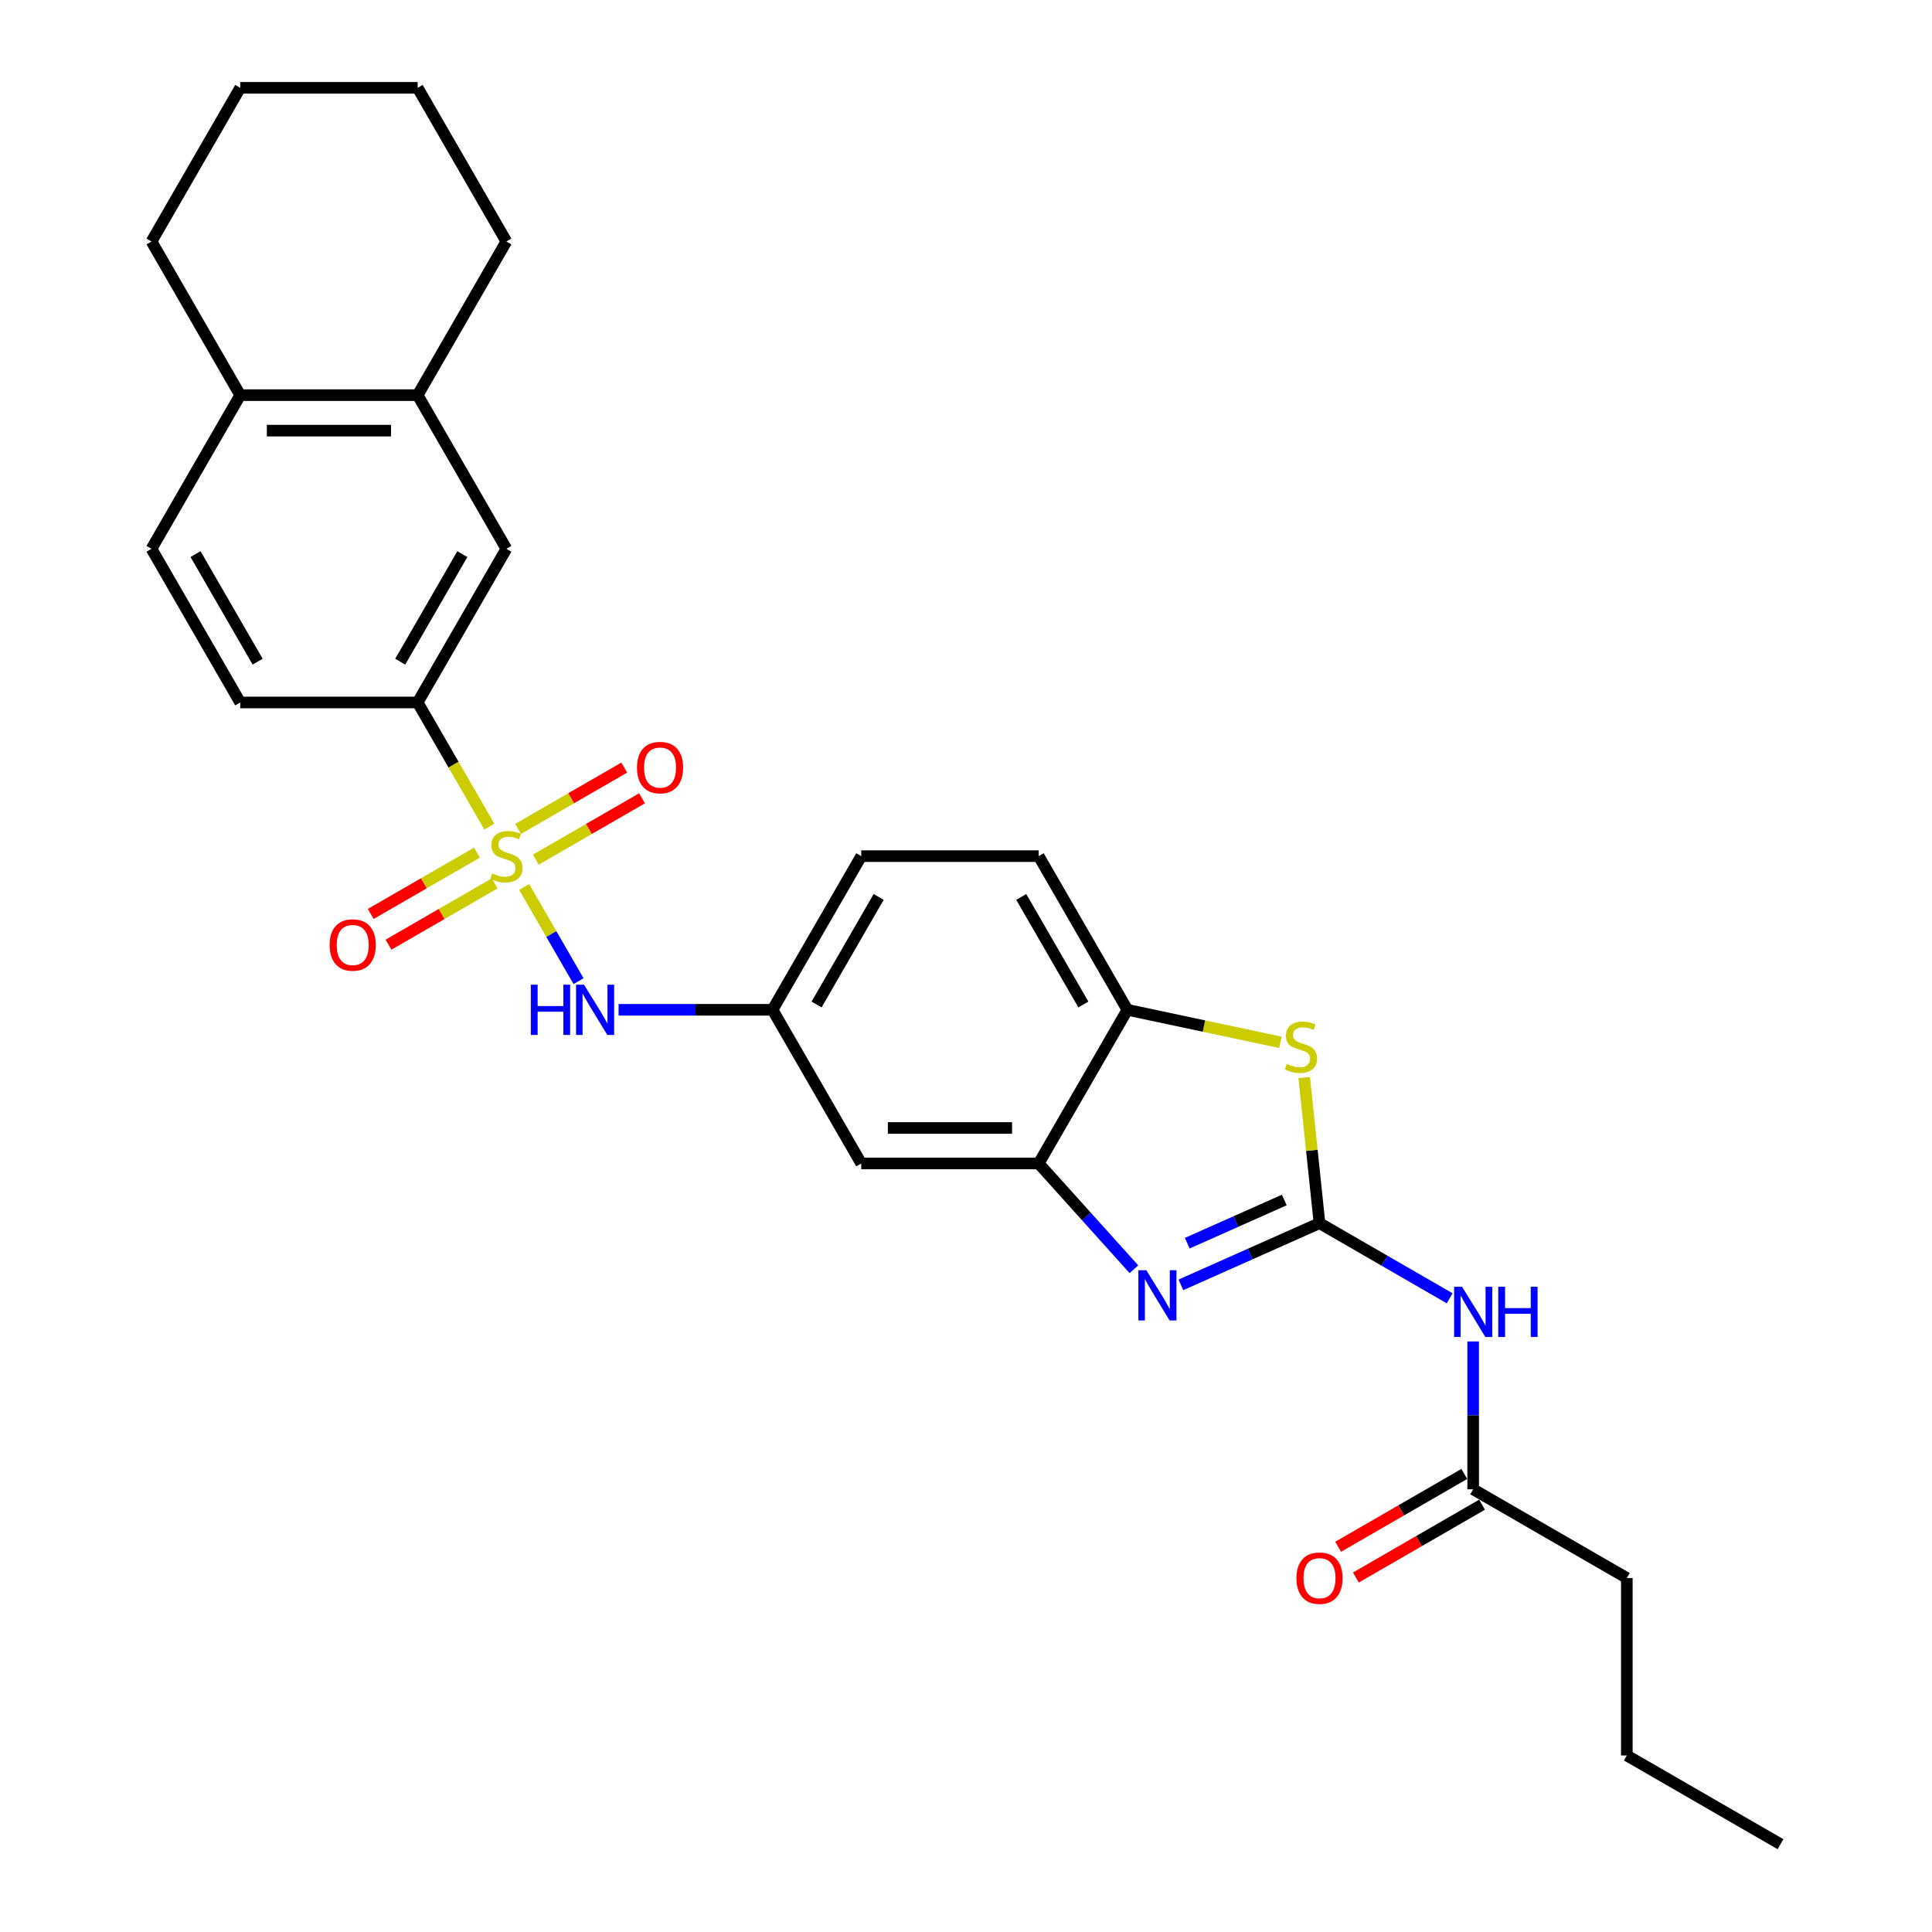 <?xml version='1.0' encoding='iso-8859-1'?>
<svg version='1.1' baseProfile='full'
              xmlns='http://www.w3.org/2000/svg'
                      xmlns:rdkit='http://www.rdkit.org/xml'
                      xmlns:xlink='http://www.w3.org/1999/xlink'
                  xml:space='preserve'
width='1000px' height='1000px' viewBox='0 0 1000 1000'>
<!-- END OF HEADER -->
<rect style='opacity:1.0;fill:#FFFFFF;stroke:none' width='1000' height='1000' x='0' y='0'> </rect>
<path class='bond-5' d='M 271.314,459.097 L 285.383,483.465' style='fill:none;fill-rule:evenodd;stroke:#CCCC00;stroke-width:6px;stroke-linecap:butt;stroke-linejoin:miter;stroke-opacity:1' />
<path class='bond-5' d='M 285.383,483.465 L 299.451,507.832' style='fill:none;fill-rule:evenodd;stroke:#0000FF;stroke-width:6px;stroke-linecap:butt;stroke-linejoin:miter;stroke-opacity:1' />
<path class='bond-6' d='M 253.286,427.872 L 234.732,395.735' style='fill:none;fill-rule:evenodd;stroke:#CCCC00;stroke-width:6px;stroke-linecap:butt;stroke-linejoin:miter;stroke-opacity:1' />
<path class='bond-6' d='M 234.732,395.735 L 216.178,363.599' style='fill:none;fill-rule:evenodd;stroke:#000000;stroke-width:6px;stroke-linecap:butt;stroke-linejoin:miter;stroke-opacity:1' />
<path class='bond-10' d='M 246.871,441.322 L 219.385,457.191' style='fill:none;fill-rule:evenodd;stroke:#CCCC00;stroke-width:6px;stroke-linecap:butt;stroke-linejoin:miter;stroke-opacity:1' />
<path class='bond-10' d='M 219.385,457.191 L 191.899,473.061' style='fill:none;fill-rule:evenodd;stroke:#FF0000;stroke-width:6px;stroke-linecap:butt;stroke-linejoin:miter;stroke-opacity:1' />
<path class='bond-10' d='M 256.056,457.229 L 228.569,473.099' style='fill:none;fill-rule:evenodd;stroke:#CCCC00;stroke-width:6px;stroke-linecap:butt;stroke-linejoin:miter;stroke-opacity:1' />
<path class='bond-10' d='M 228.569,473.099 L 201.083,488.968' style='fill:none;fill-rule:evenodd;stroke:#FF0000;stroke-width:6px;stroke-linecap:butt;stroke-linejoin:miter;stroke-opacity:1' />
<path class='bond-11' d='M 277.326,444.949 L 304.812,429.08' style='fill:none;fill-rule:evenodd;stroke:#CCCC00;stroke-width:6px;stroke-linecap:butt;stroke-linejoin:miter;stroke-opacity:1' />
<path class='bond-11' d='M 304.812,429.08 L 332.299,413.21' style='fill:none;fill-rule:evenodd;stroke:#FF0000;stroke-width:6px;stroke-linecap:butt;stroke-linejoin:miter;stroke-opacity:1' />
<path class='bond-11' d='M 268.142,429.042 L 295.628,413.172' style='fill:none;fill-rule:evenodd;stroke:#CCCC00;stroke-width:6px;stroke-linecap:butt;stroke-linejoin:miter;stroke-opacity:1' />
<path class='bond-11' d='M 295.628,413.172 L 323.115,397.303' style='fill:none;fill-rule:evenodd;stroke:#FF0000;stroke-width:6px;stroke-linecap:butt;stroke-linejoin:miter;stroke-opacity:1' />
<path class='bond-0' d='M 682.974,633.104 L 647.103,649.074' style='fill:none;fill-rule:evenodd;stroke:#000000;stroke-width:6px;stroke-linecap:butt;stroke-linejoin:miter;stroke-opacity:1' />
<path class='bond-0' d='M 647.103,649.074 L 611.233,665.045' style='fill:none;fill-rule:evenodd;stroke:#0000FF;stroke-width:6px;stroke-linecap:butt;stroke-linejoin:miter;stroke-opacity:1' />
<path class='bond-0' d='M 664.742,621.115 L 639.632,632.294' style='fill:none;fill-rule:evenodd;stroke:#000000;stroke-width:6px;stroke-linecap:butt;stroke-linejoin:miter;stroke-opacity:1' />
<path class='bond-0' d='M 639.632,632.294 L 614.523,643.474' style='fill:none;fill-rule:evenodd;stroke:#0000FF;stroke-width:6px;stroke-linecap:butt;stroke-linejoin:miter;stroke-opacity:1' />
<path class='bond-3' d='M 682.974,633.104 L 716.662,652.554' style='fill:none;fill-rule:evenodd;stroke:#000000;stroke-width:6px;stroke-linecap:butt;stroke-linejoin:miter;stroke-opacity:1' />
<path class='bond-3' d='M 716.662,652.554 L 750.35,672.004' style='fill:none;fill-rule:evenodd;stroke:#0000FF;stroke-width:6px;stroke-linecap:butt;stroke-linejoin:miter;stroke-opacity:1' />
<path class='bond-31' d='M 682.974,633.104 L 679.013,595.416' style='fill:none;fill-rule:evenodd;stroke:#000000;stroke-width:6px;stroke-linecap:butt;stroke-linejoin:miter;stroke-opacity:1' />
<path class='bond-31' d='M 679.013,595.416 L 675.052,557.728' style='fill:none;fill-rule:evenodd;stroke:#CCCC00;stroke-width:6px;stroke-linecap:butt;stroke-linejoin:miter;stroke-opacity:1' />
<path class='bond-1' d='M 586.914,656.954 L 562.267,629.581' style='fill:none;fill-rule:evenodd;stroke:#0000FF;stroke-width:6px;stroke-linecap:butt;stroke-linejoin:miter;stroke-opacity:1' />
<path class='bond-1' d='M 562.267,629.581 L 537.62,602.208' style='fill:none;fill-rule:evenodd;stroke:#000000;stroke-width:6px;stroke-linecap:butt;stroke-linejoin:miter;stroke-opacity:1' />
<path class='bond-2' d='M 662.739,539.506 L 623.14,531.089' style='fill:none;fill-rule:evenodd;stroke:#CCCC00;stroke-width:6px;stroke-linecap:butt;stroke-linejoin:miter;stroke-opacity:1' />
<path class='bond-2' d='M 623.14,531.089 L 583.54,522.672' style='fill:none;fill-rule:evenodd;stroke:#000000;stroke-width:6px;stroke-linecap:butt;stroke-linejoin:miter;stroke-opacity:1' />
<path class='bond-9' d='M 762.51,694.325 L 762.51,732.595' style='fill:none;fill-rule:evenodd;stroke:#0000FF;stroke-width:6px;stroke-linecap:butt;stroke-linejoin:miter;stroke-opacity:1' />
<path class='bond-9' d='M 762.51,732.595 L 762.51,770.864' style='fill:none;fill-rule:evenodd;stroke:#000000;stroke-width:6px;stroke-linecap:butt;stroke-linejoin:miter;stroke-opacity:1' />
<path class='bond-4' d='M 537.62,602.208 L 445.78,602.208' style='fill:none;fill-rule:evenodd;stroke:#000000;stroke-width:6px;stroke-linecap:butt;stroke-linejoin:miter;stroke-opacity:1' />
<path class='bond-4' d='M 523.844,583.84 L 459.556,583.84' style='fill:none;fill-rule:evenodd;stroke:#000000;stroke-width:6px;stroke-linecap:butt;stroke-linejoin:miter;stroke-opacity:1' />
<path class='bond-29' d='M 537.62,602.208 L 583.54,522.672' style='fill:none;fill-rule:evenodd;stroke:#000000;stroke-width:6px;stroke-linecap:butt;stroke-linejoin:miter;stroke-opacity:1' />
<path class='bond-14' d='M 320.179,522.672 L 360.019,522.672' style='fill:none;fill-rule:evenodd;stroke:#0000FF;stroke-width:6px;stroke-linecap:butt;stroke-linejoin:miter;stroke-opacity:1' />
<path class='bond-14' d='M 360.019,522.672 L 399.859,522.672' style='fill:none;fill-rule:evenodd;stroke:#000000;stroke-width:6px;stroke-linecap:butt;stroke-linejoin:miter;stroke-opacity:1' />
<path class='bond-12' d='M 216.178,363.599 L 262.099,284.063' style='fill:none;fill-rule:evenodd;stroke:#000000;stroke-width:6px;stroke-linecap:butt;stroke-linejoin:miter;stroke-opacity:1' />
<path class='bond-12' d='M 207.159,342.485 L 239.303,286.809' style='fill:none;fill-rule:evenodd;stroke:#000000;stroke-width:6px;stroke-linecap:butt;stroke-linejoin:miter;stroke-opacity:1' />
<path class='bond-16' d='M 216.178,363.599 L 124.338,363.599' style='fill:none;fill-rule:evenodd;stroke:#000000;stroke-width:6px;stroke-linecap:butt;stroke-linejoin:miter;stroke-opacity:1' />
<path class='bond-7' d='M 583.54,522.672 L 537.62,443.135' style='fill:none;fill-rule:evenodd;stroke:#000000;stroke-width:6px;stroke-linecap:butt;stroke-linejoin:miter;stroke-opacity:1' />
<path class='bond-7' d='M 560.745,519.925 L 528.601,464.25' style='fill:none;fill-rule:evenodd;stroke:#000000;stroke-width:6px;stroke-linecap:butt;stroke-linejoin:miter;stroke-opacity:1' />
<path class='bond-8' d='M 445.78,602.208 L 399.859,522.672' style='fill:none;fill-rule:evenodd;stroke:#000000;stroke-width:6px;stroke-linecap:butt;stroke-linejoin:miter;stroke-opacity:1' />
<path class='bond-17' d='M 757.918,762.911 L 725.267,781.762' style='fill:none;fill-rule:evenodd;stroke:#000000;stroke-width:6px;stroke-linecap:butt;stroke-linejoin:miter;stroke-opacity:1' />
<path class='bond-17' d='M 725.267,781.762 L 692.617,800.612' style='fill:none;fill-rule:evenodd;stroke:#FF0000;stroke-width:6px;stroke-linecap:butt;stroke-linejoin:miter;stroke-opacity:1' />
<path class='bond-17' d='M 767.102,778.818 L 734.452,797.669' style='fill:none;fill-rule:evenodd;stroke:#000000;stroke-width:6px;stroke-linecap:butt;stroke-linejoin:miter;stroke-opacity:1' />
<path class='bond-17' d='M 734.452,797.669 L 701.801,816.52' style='fill:none;fill-rule:evenodd;stroke:#FF0000;stroke-width:6px;stroke-linecap:butt;stroke-linejoin:miter;stroke-opacity:1' />
<path class='bond-21' d='M 762.51,770.864 L 842.046,816.785' style='fill:none;fill-rule:evenodd;stroke:#000000;stroke-width:6px;stroke-linecap:butt;stroke-linejoin:miter;stroke-opacity:1' />
<path class='bond-13' d='M 262.099,284.063 L 216.178,204.527' style='fill:none;fill-rule:evenodd;stroke:#000000;stroke-width:6px;stroke-linecap:butt;stroke-linejoin:miter;stroke-opacity:1' />
<path class='bond-22' d='M 216.178,204.527 L 262.099,124.991' style='fill:none;fill-rule:evenodd;stroke:#000000;stroke-width:6px;stroke-linecap:butt;stroke-linejoin:miter;stroke-opacity:1' />
<path class='bond-28' d='M 216.178,204.527 L 124.338,204.527' style='fill:none;fill-rule:evenodd;stroke:#000000;stroke-width:6px;stroke-linecap:butt;stroke-linejoin:miter;stroke-opacity:1' />
<path class='bond-28' d='M 202.402,222.895 L 138.114,222.895' style='fill:none;fill-rule:evenodd;stroke:#000000;stroke-width:6px;stroke-linecap:butt;stroke-linejoin:miter;stroke-opacity:1' />
<path class='bond-20' d='M 399.859,522.672 L 445.78,443.135' style='fill:none;fill-rule:evenodd;stroke:#000000;stroke-width:6px;stroke-linecap:butt;stroke-linejoin:miter;stroke-opacity:1' />
<path class='bond-20' d='M 422.655,519.925 L 454.799,464.25' style='fill:none;fill-rule:evenodd;stroke:#000000;stroke-width:6px;stroke-linecap:butt;stroke-linejoin:miter;stroke-opacity:1' />
<path class='bond-15' d='M 124.338,204.527 L 78.418,284.063' style='fill:none;fill-rule:evenodd;stroke:#000000;stroke-width:6px;stroke-linecap:butt;stroke-linejoin:miter;stroke-opacity:1' />
<path class='bond-23' d='M 124.338,204.527 L 78.418,124.991' style='fill:none;fill-rule:evenodd;stroke:#000000;stroke-width:6px;stroke-linecap:butt;stroke-linejoin:miter;stroke-opacity:1' />
<path class='bond-19' d='M 124.338,363.599 L 78.418,284.063' style='fill:none;fill-rule:evenodd;stroke:#000000;stroke-width:6px;stroke-linecap:butt;stroke-linejoin:miter;stroke-opacity:1' />
<path class='bond-19' d='M 133.357,342.485 L 101.213,286.809' style='fill:none;fill-rule:evenodd;stroke:#000000;stroke-width:6px;stroke-linecap:butt;stroke-linejoin:miter;stroke-opacity:1' />
<path class='bond-18' d='M 537.62,443.135 L 445.78,443.135' style='fill:none;fill-rule:evenodd;stroke:#000000;stroke-width:6px;stroke-linecap:butt;stroke-linejoin:miter;stroke-opacity:1' />
<path class='bond-24' d='M 842.046,816.785 L 842.046,908.625' style='fill:none;fill-rule:evenodd;stroke:#000000;stroke-width:6px;stroke-linecap:butt;stroke-linejoin:miter;stroke-opacity:1' />
<path class='bond-25' d='M 262.099,124.991 L 216.178,45.455' style='fill:none;fill-rule:evenodd;stroke:#000000;stroke-width:6px;stroke-linecap:butt;stroke-linejoin:miter;stroke-opacity:1' />
<path class='bond-27' d='M 78.418,124.991 L 124.338,45.455' style='fill:none;fill-rule:evenodd;stroke:#000000;stroke-width:6px;stroke-linecap:butt;stroke-linejoin:miter;stroke-opacity:1' />
<path class='bond-26' d='M 842.046,908.625 L 921.582,954.545' style='fill:none;fill-rule:evenodd;stroke:#000000;stroke-width:6px;stroke-linecap:butt;stroke-linejoin:miter;stroke-opacity:1' />
<path class='bond-30' d='M 216.178,45.455 L 124.338,45.455' style='fill:none;fill-rule:evenodd;stroke:#000000;stroke-width:6px;stroke-linecap:butt;stroke-linejoin:miter;stroke-opacity:1' />
<path  class='atom-0' d='M 254.751 452.062
Q 255.045 452.173, 256.258 452.687
Q 257.47 453.201, 258.792 453.532
Q 260.152 453.826, 261.474 453.826
Q 263.935 453.826, 265.368 452.65
Q 266.801 451.438, 266.801 449.344
Q 266.801 447.911, 266.066 447.03
Q 265.368 446.148, 264.266 445.67
Q 263.164 445.193, 261.327 444.642
Q 259.013 443.944, 257.617 443.282
Q 256.258 442.621, 255.266 441.225
Q 254.311 439.829, 254.311 437.478
Q 254.311 434.209, 256.515 432.188
Q 258.756 430.168, 263.164 430.168
Q 266.176 430.168, 269.593 431.6
L 268.748 434.429
Q 265.625 433.143, 263.274 433.143
Q 260.739 433.143, 259.343 434.209
Q 257.947 435.237, 257.984 437.037
Q 257.984 438.433, 258.682 439.278
Q 259.417 440.123, 260.445 440.601
Q 261.511 441.078, 263.274 441.629
Q 265.625 442.364, 267.021 443.099
Q 268.417 443.833, 269.409 445.34
Q 270.438 446.809, 270.438 449.344
Q 270.438 452.944, 268.013 454.891
Q 265.625 456.801, 261.621 456.801
Q 259.307 456.801, 257.543 456.287
Q 255.817 455.809, 253.759 454.965
L 254.751 452.062
' fill='#CCCC00'/>
<path  class='atom-2' d='M 593.324 657.454
L 601.847 671.23
Q 602.692 672.589, 604.051 675.051
Q 605.41 677.512, 605.484 677.659
L 605.484 657.454
L 608.937 657.454
L 608.937 683.463
L 605.374 683.463
L 596.226 668.401
Q 595.161 666.638, 594.022 664.618
Q 592.92 662.597, 592.589 661.973
L 592.589 683.463
L 589.21 683.463
L 589.21 657.454
L 593.324 657.454
' fill='#0000FF'/>
<path  class='atom-3' d='M 666.027 550.693
Q 666.32 550.804, 667.533 551.318
Q 668.745 551.832, 670.068 552.163
Q 671.427 552.457, 672.749 552.457
Q 675.211 552.457, 676.643 551.281
Q 678.076 550.069, 678.076 547.975
Q 678.076 546.542, 677.341 545.66
Q 676.643 544.779, 675.541 544.301
Q 674.439 543.824, 672.602 543.273
Q 670.288 542.575, 668.892 541.913
Q 667.533 541.252, 666.541 539.856
Q 665.586 538.46, 665.586 536.109
Q 665.586 532.84, 667.79 530.819
Q 670.031 528.799, 674.439 528.799
Q 677.452 528.799, 680.868 530.231
L 680.023 533.06
Q 676.901 531.774, 674.549 531.774
Q 672.015 531.774, 670.619 532.84
Q 669.223 533.868, 669.259 535.668
Q 669.259 537.064, 669.957 537.909
Q 670.692 538.754, 671.721 539.232
Q 672.786 539.709, 674.549 540.26
Q 676.901 540.995, 678.296 541.73
Q 679.692 542.464, 680.684 543.971
Q 681.713 545.44, 681.713 547.975
Q 681.713 551.575, 679.288 553.522
Q 676.901 555.432, 672.896 555.432
Q 670.582 555.432, 668.819 554.918
Q 667.092 554.44, 665.035 553.595
L 666.027 550.693
' fill='#CCCC00'/>
<path  class='atom-4' d='M 756.761 666.019
L 765.284 679.795
Q 766.128 681.155, 767.488 683.616
Q 768.847 686.077, 768.92 686.224
L 768.92 666.019
L 772.374 666.019
L 772.374 692.029
L 768.81 692.029
L 759.663 676.967
Q 758.598 675.203, 757.459 673.183
Q 756.357 671.162, 756.026 670.538
L 756.026 692.029
L 752.646 692.029
L 752.646 666.019
L 756.761 666.019
' fill='#0000FF'/>
<path  class='atom-4' d='M 775.496 666.019
L 779.023 666.019
L 779.023 677.077
L 792.321 677.077
L 792.321 666.019
L 795.848 666.019
L 795.848 692.029
L 792.321 692.029
L 792.321 680.016
L 779.023 680.016
L 779.023 692.029
L 775.496 692.029
L 775.496 666.019
' fill='#0000FF'/>
<path  class='atom-6' d='M 274.754 509.667
L 278.281 509.667
L 278.281 520.725
L 291.579 520.725
L 291.579 509.667
L 295.106 509.667
L 295.106 535.676
L 291.579 535.676
L 291.579 523.664
L 278.281 523.664
L 278.281 535.676
L 274.754 535.676
L 274.754 509.667
' fill='#0000FF'/>
<path  class='atom-6' d='M 302.27 509.667
L 310.792 523.443
Q 311.637 524.802, 312.997 527.264
Q 314.356 529.725, 314.429 529.872
L 314.429 509.667
L 317.883 509.667
L 317.883 535.676
L 314.319 535.676
L 305.172 520.614
Q 304.106 518.851, 302.968 516.831
Q 301.866 514.81, 301.535 514.186
L 301.535 535.676
L 298.155 535.676
L 298.155 509.667
L 302.27 509.667
' fill='#0000FF'/>
<path  class='atom-11' d='M 170.623 489.129
Q 170.623 482.884, 173.709 479.394
Q 176.795 475.904, 182.562 475.904
Q 188.33 475.904, 191.416 479.394
Q 194.502 482.884, 194.502 489.129
Q 194.502 495.448, 191.379 499.048
Q 188.257 502.611, 182.562 502.611
Q 176.832 502.611, 173.709 499.048
Q 170.623 495.485, 170.623 489.129
M 182.562 499.672
Q 186.53 499.672, 188.661 497.027
Q 190.828 494.346, 190.828 489.129
Q 190.828 484.023, 188.661 481.451
Q 186.53 478.843, 182.562 478.843
Q 178.595 478.843, 176.427 481.415
Q 174.297 483.986, 174.297 489.129
Q 174.297 494.382, 176.427 497.027
Q 178.595 499.672, 182.562 499.672
' fill='#FF0000'/>
<path  class='atom-12' d='M 329.696 397.289
Q 329.696 391.044, 332.781 387.554
Q 335.867 384.064, 341.635 384.064
Q 347.402 384.064, 350.488 387.554
Q 353.574 391.044, 353.574 397.289
Q 353.574 403.607, 350.451 407.208
Q 347.329 410.771, 341.635 410.771
Q 335.904 410.771, 332.781 407.208
Q 329.696 403.644, 329.696 397.289
M 341.635 407.832
Q 345.602 407.832, 347.733 405.187
Q 349.9 402.505, 349.9 397.289
Q 349.9 392.182, 347.733 389.611
Q 345.602 387.003, 341.635 387.003
Q 337.667 387.003, 335.5 389.574
Q 333.369 392.146, 333.369 397.289
Q 333.369 402.542, 335.5 405.187
Q 337.667 407.832, 341.635 407.832
' fill='#FF0000'/>
<path  class='atom-18' d='M 671.035 816.858
Q 671.035 810.613, 674.12 807.123
Q 677.206 803.633, 682.974 803.633
Q 688.741 803.633, 691.827 807.123
Q 694.913 810.613, 694.913 816.858
Q 694.913 823.177, 691.79 826.777
Q 688.668 830.34, 682.974 830.34
Q 677.243 830.34, 674.12 826.777
Q 671.035 823.214, 671.035 816.858
M 682.974 827.401
Q 686.941 827.401, 689.072 824.756
Q 691.239 822.075, 691.239 816.858
Q 691.239 811.752, 689.072 809.18
Q 686.941 806.572, 682.974 806.572
Q 679.006 806.572, 676.839 809.144
Q 674.708 811.715, 674.708 816.858
Q 674.708 822.111, 676.839 824.756
Q 679.006 827.401, 682.974 827.401
' fill='#FF0000'/>
</svg>
